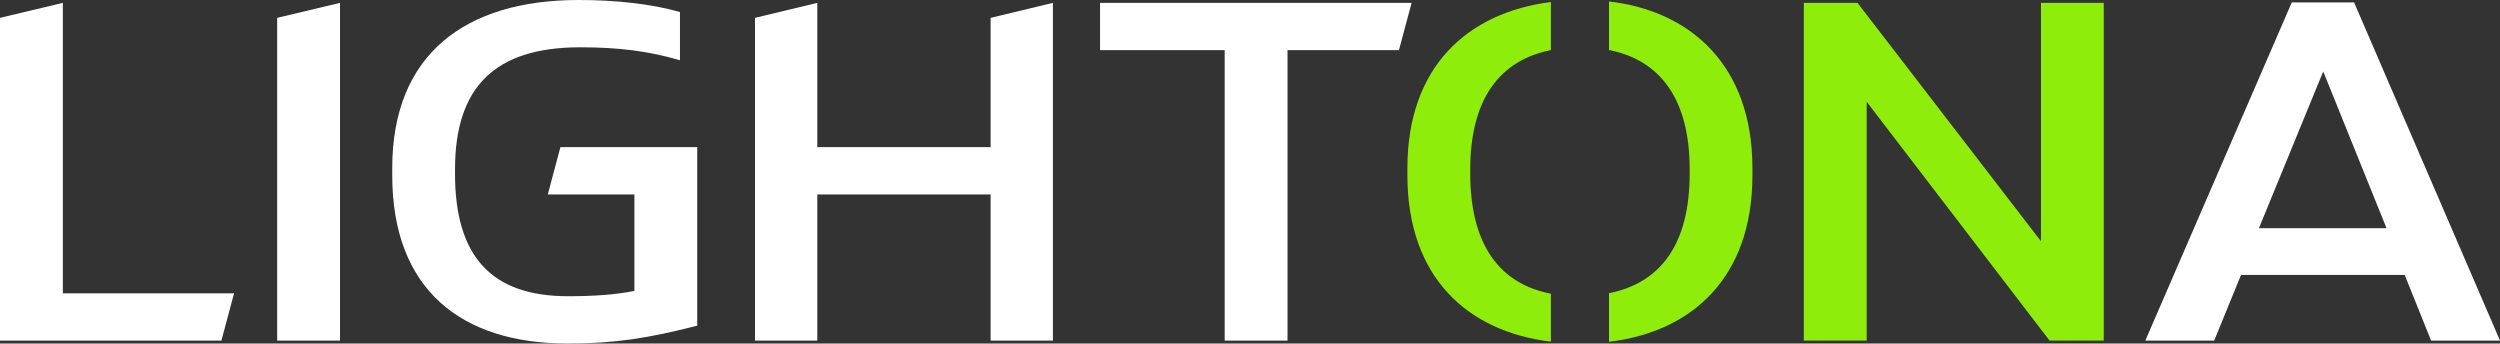 <svg width="131" height="18" viewBox="0 0 131 18" fill="none" xmlns="http://www.w3.org/2000/svg">
<rect x="0" y="0" width="131" height="18" fill="#333333" stroke="none"/>
<path d="M3.293 0.15V15.369H12.265L11.602 17.846H0V0.935L3.293 0.15Z" fill="white"/>
<path d="M17.817 0.15V17.846H14.524V0.935L17.817 0.15Z" fill="white"/>
<path d="M29.738 18C24.162 18 20.553 15.168 20.553 9.177V8.823C20.549 2.832 24.4 0 30.32 0C32.232 0 34.143 0.2 35.63 0.631V3.159C34.01 2.678 32.418 2.478 30.401 2.478C25.94 2.478 23.843 4.552 23.843 8.873V9.1C23.843 13.448 25.754 15.522 29.763 15.522C31.117 15.522 32.232 15.445 33.242 15.245V10.189H28.704L29.366 7.711H36.535V17.065C33.961 17.723 32.235 18 29.738 18Z" fill="white"/>
<path d="M42.827 0.15V7.711H51.908V0.935L55.173 0.15V17.846H51.908V10.189H42.827V17.846H39.562V0.935L42.827 0.15Z" fill="white"/>
<path d="M64.173 2.628H57.642V0.15H73.968L73.305 2.628H67.466V17.846H64.173V2.628Z" fill="white"/>
<path d="M97.334 0.15L106.947 12.64V0.15H110.237V17.846H107.396L97.814 5.333V17.846H94.521V0.15H97.334Z" fill="#8EED0A"/>
<path d="M120.089 0.127H123.354L131 17.846H127.388L126.006 14.407H117.43L116.024 17.846H112.415L120.089 0.127ZM125.055 11.959L121.737 3.744L118.367 11.959H125.059H125.055Z" fill="white"/>
<path d="M84.311 0.077V2.621C86.995 3.149 88.538 5.193 88.538 8.873V9.1C88.538 12.774 87.037 14.817 84.311 15.365V17.91C88.653 17.392 91.828 14.56 91.828 9.177V8.823C91.828 3.403 88.569 0.568 84.311 0.077Z" fill="#8EED0A"/>
<path d="M81.267 15.389C78.587 14.877 77.041 12.827 77.041 9.1V8.873C77.041 5.203 78.577 3.159 81.267 2.625V0.104C76.904 0.661 73.747 3.49 73.747 8.82V9.174C73.747 14.55 76.914 17.379 81.267 17.903V15.385V15.389Z" fill="#8EED0A"/>
</svg>
